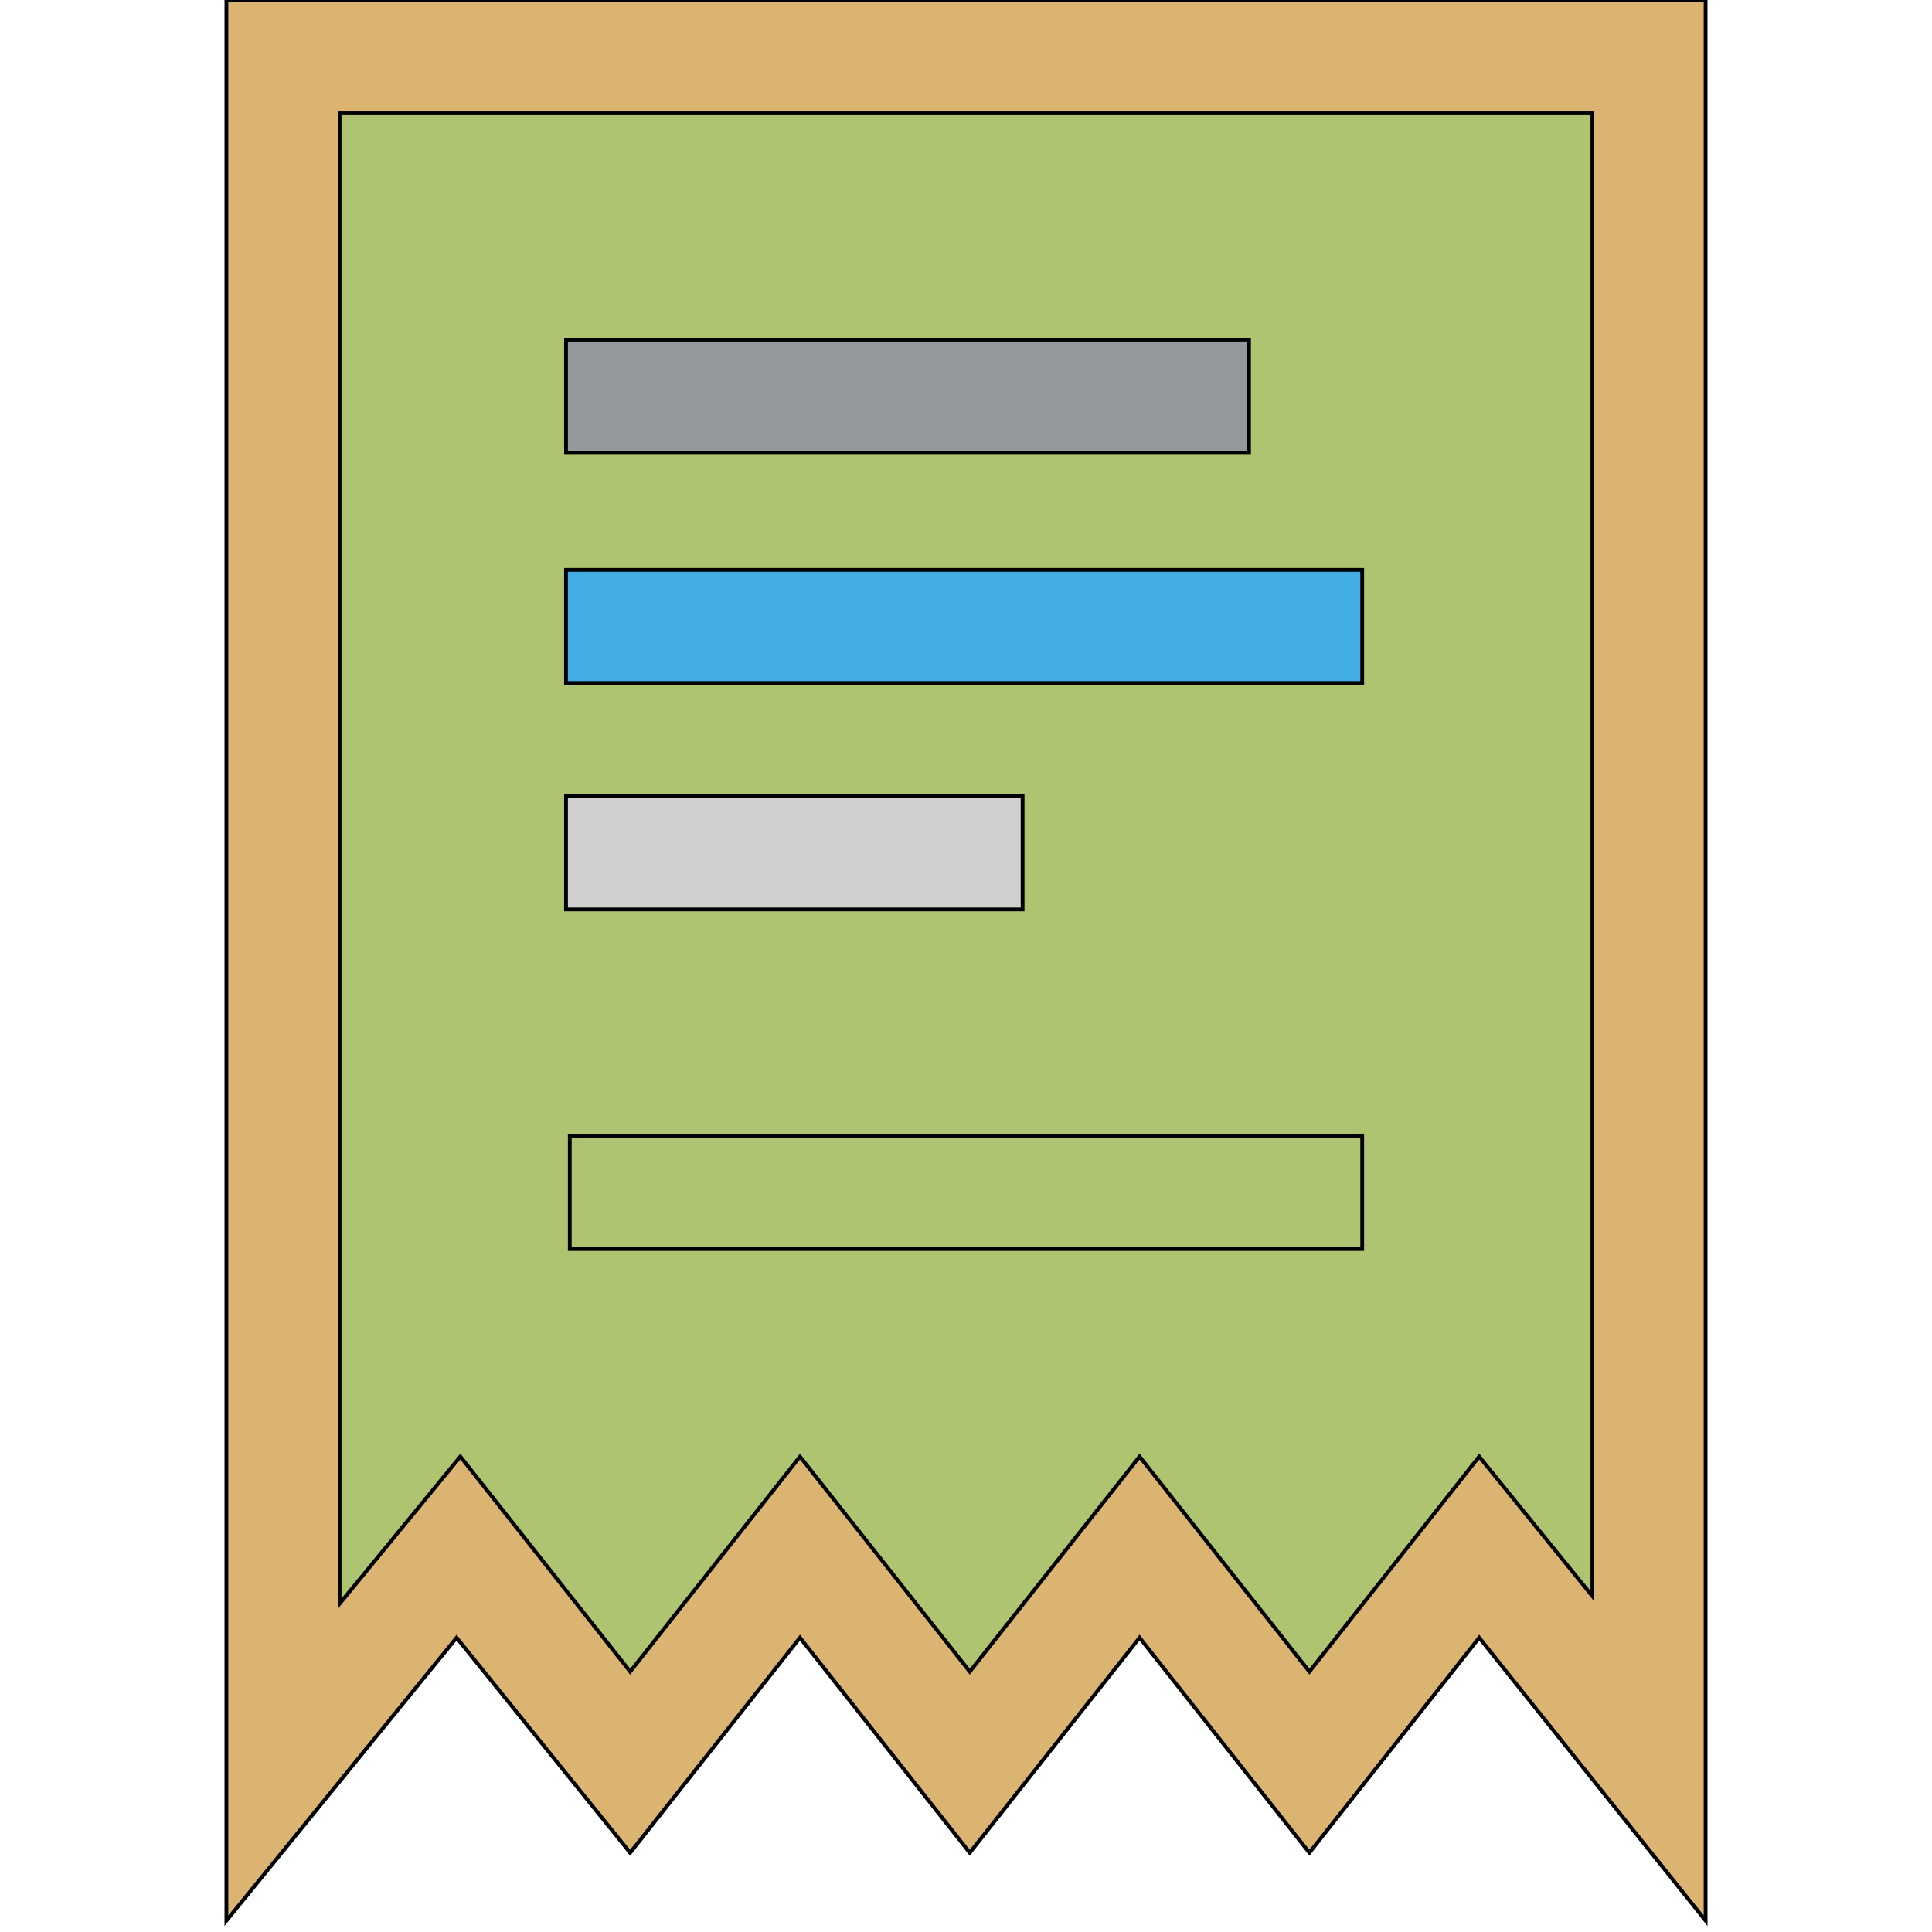 <svg id="th_the_receipt" width="100%" height="100%" xmlns="http://www.w3.org/2000/svg" version="1.1" xmlns:xlink="http://www.w3.org/1999/xlink" xmlns:svgjs="http://svgjs.com/svgjs" preserveAspectRatio="xMidYMin slice" data-uid="the_receipt" data-keyword="the_receipt" viewBox="0 0 512 512" data-colors="[&quot;#dbb471&quot;,&quot;#aec470&quot;,&quot;#94989b&quot;,&quot;#42ade2&quot;,&quot;#aec470&quot;,&quot;#d0d0d0&quot;]"><path id="th_the_receipt_0" d="M60 0L60 509L121 434L167 491L212 434L257 491L302 434L347 491L392 434L452 509L452 0Z " fill-rule="evenodd" fill="#dbb471" stroke-width="1" stroke="#000000"></path><path id="th_the_receipt_1" d="M422 423L392 386L347 443L302 386L257 443L212 386L167 443L122 386L90 425L90 30L422 30Z " fill-rule="evenodd" fill="#aec470" stroke-width="1" stroke="#000000"></path><path id="th_the_receipt_2" d="M331 120L150 120L150 90L331 90Z " fill-rule="evenodd" fill="#94989b" stroke-width="1" stroke="#000000"></path><path id="th_the_receipt_4" d="M361 181L150 181L150 151L361 151Z " fill-rule="evenodd" fill="#42ade2" stroke-width="1" stroke="#000000"></path><path id="th_the_receipt_5" d="M151 301L361 301L361 331L151 331Z " fill-rule="evenodd" fill="#aec470" stroke-width="1" stroke="#000000"></path><path id="th_the_receipt_3" d="M271 241L150 241L150 211L271 211Z " fill-rule="evenodd" fill="#d0d0d0" stroke-width="1" stroke="#000000"></path><defs id="SvgjsDefs56029"></defs></svg>